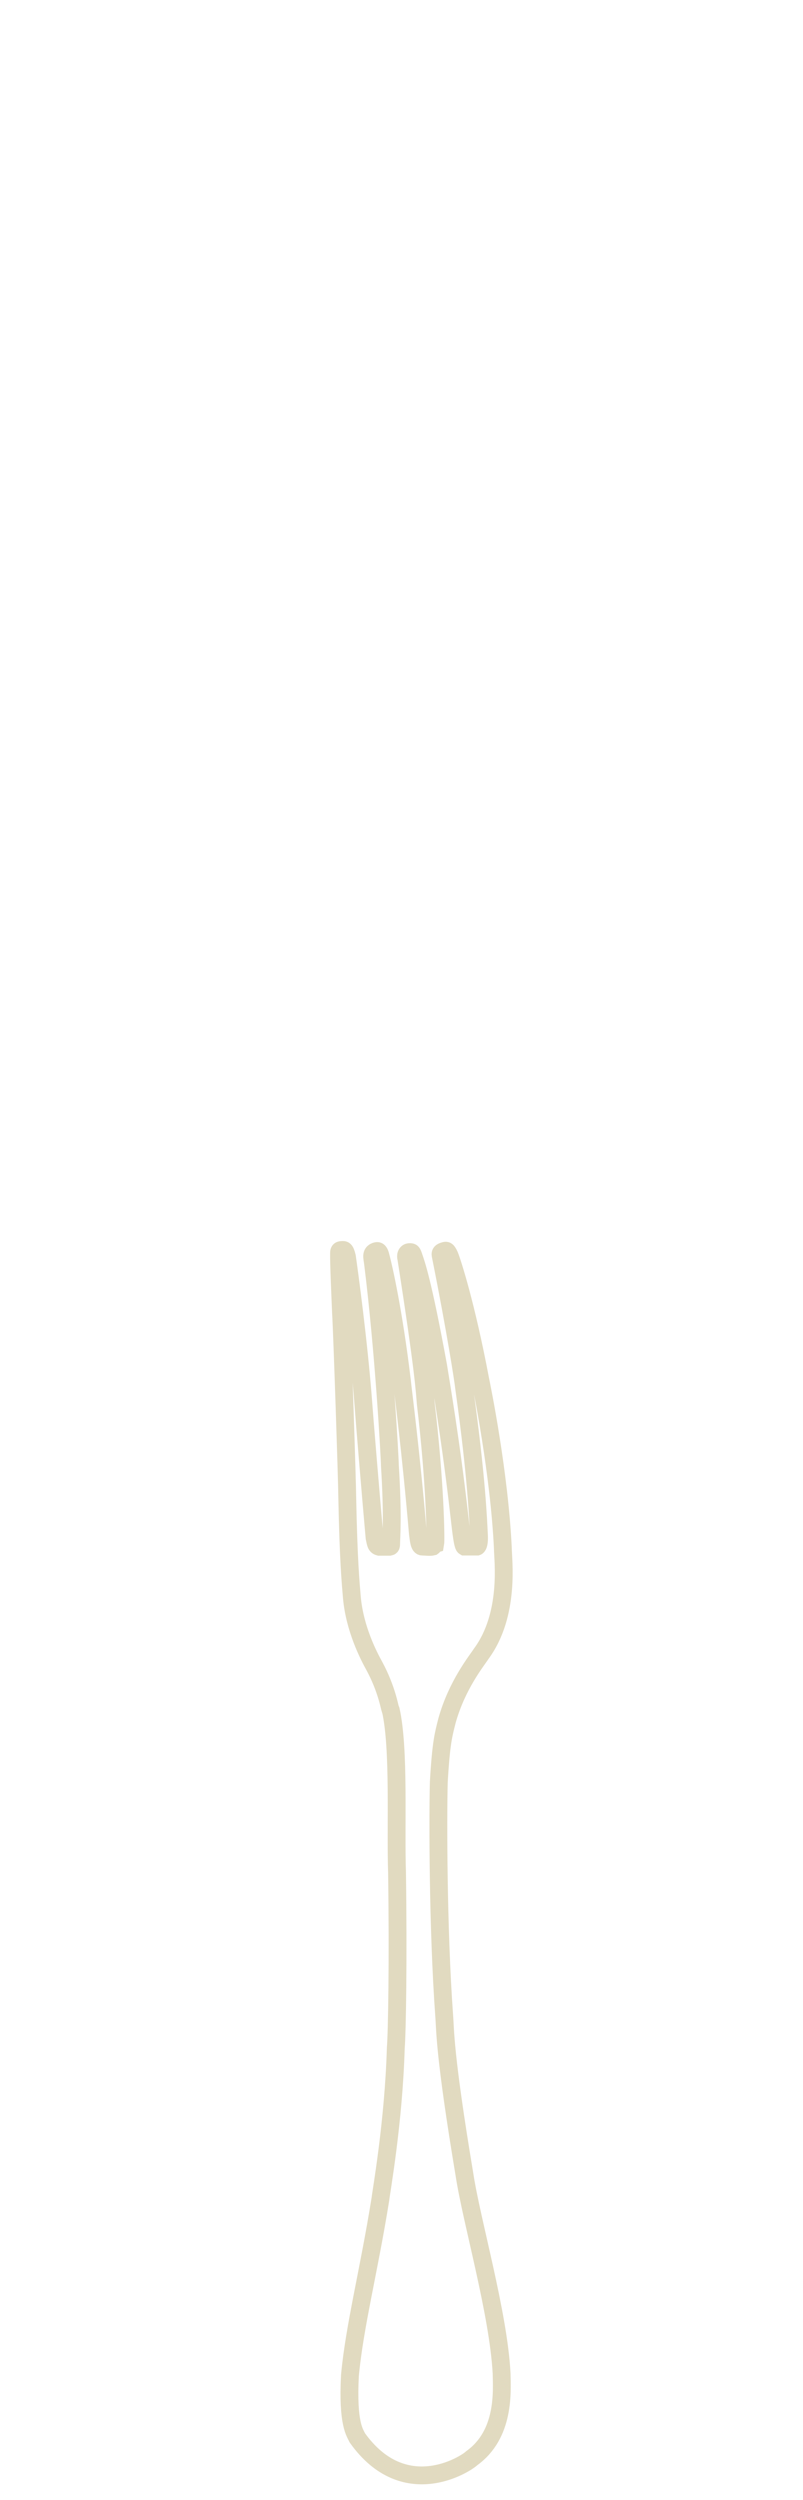 <svg xmlns="http://www.w3.org/2000/svg" width="45" height="140" fill="none" viewBox="0 0 45 140"><path stroke="#E1DAC0" d="M21.87 95.711c-.04-.12-.21-1.14-.88-2.39-.35-.63-1.11-2.11-1.27-3.85-.07-.84-.19-2.06-.26-5.62 0-.7-.28-9.24-.35-10.35-.04-1-.12-2.73-.11-3.29 0-.14 0-.21.18-.21.09 0 .16-.04.26.37.11.76.67 4.82.93 8.33.05.72.39 4.82.62 7.41.07.32.07.46.26.51h.56c.07-.02.11.02.11-.19 0-.32.11-1.46-.07-4.35 0-.35-.32-6.32-.95-11.37-.04-.3-.12-.53.14-.63.12-.04.21-.07.3.32.14.51.72 3.05 1.18 6.9.07.69.49 3.82.9 8.59.05.35.07.72.25.72.19 0 .42.04.58 0 .07-.05.05-.11.14-.14.04-.21 0-3.43-.53-7.87-.05-.58-.09-1.74-1.09-8.13-.04-.12-.02-.35.19-.35.12 0 .14 0 .23.28.12.35.49 1.32 1.36 6.07.14.88.72 4.26 1.18 8.31.07.56.18 1.76.3 1.83h.7s.14-.05.11-.63c-.04-.77-.12-3.2-.83-8.26-.04-.4-.48-3.24-1.3-7.34-.02-.12-.09-.25.18-.32.12-.04.16-.05.3.25.16.4.93 2.76 1.72 6.94.11.53 1.07 5.26 1.27 9.45 0 .63.42 3.7-1.21 5.91-.25.39-1.36 1.74-1.92 3.75-.19.76-.33 1.18-.46 3.45-.05 1.95-.05 8.18.3 13.04.07.86 0 2.11 1.14 8.94.4 2.62 1.9 7.74 2.08 11.12.02 1.02.19 3.41-1.67 4.75-.39.37-3.8 2.52-6.41-1.13-.14-.3-.56-.77-.42-3.5.26-2.78 1.06-5.84 1.71-9.89.04-.4.74-4.28.86-8.45.07-.84.14-4.88.07-9.82-.09-2.55.14-6.92-.35-9.1l-.02-.05z"/></svg>
